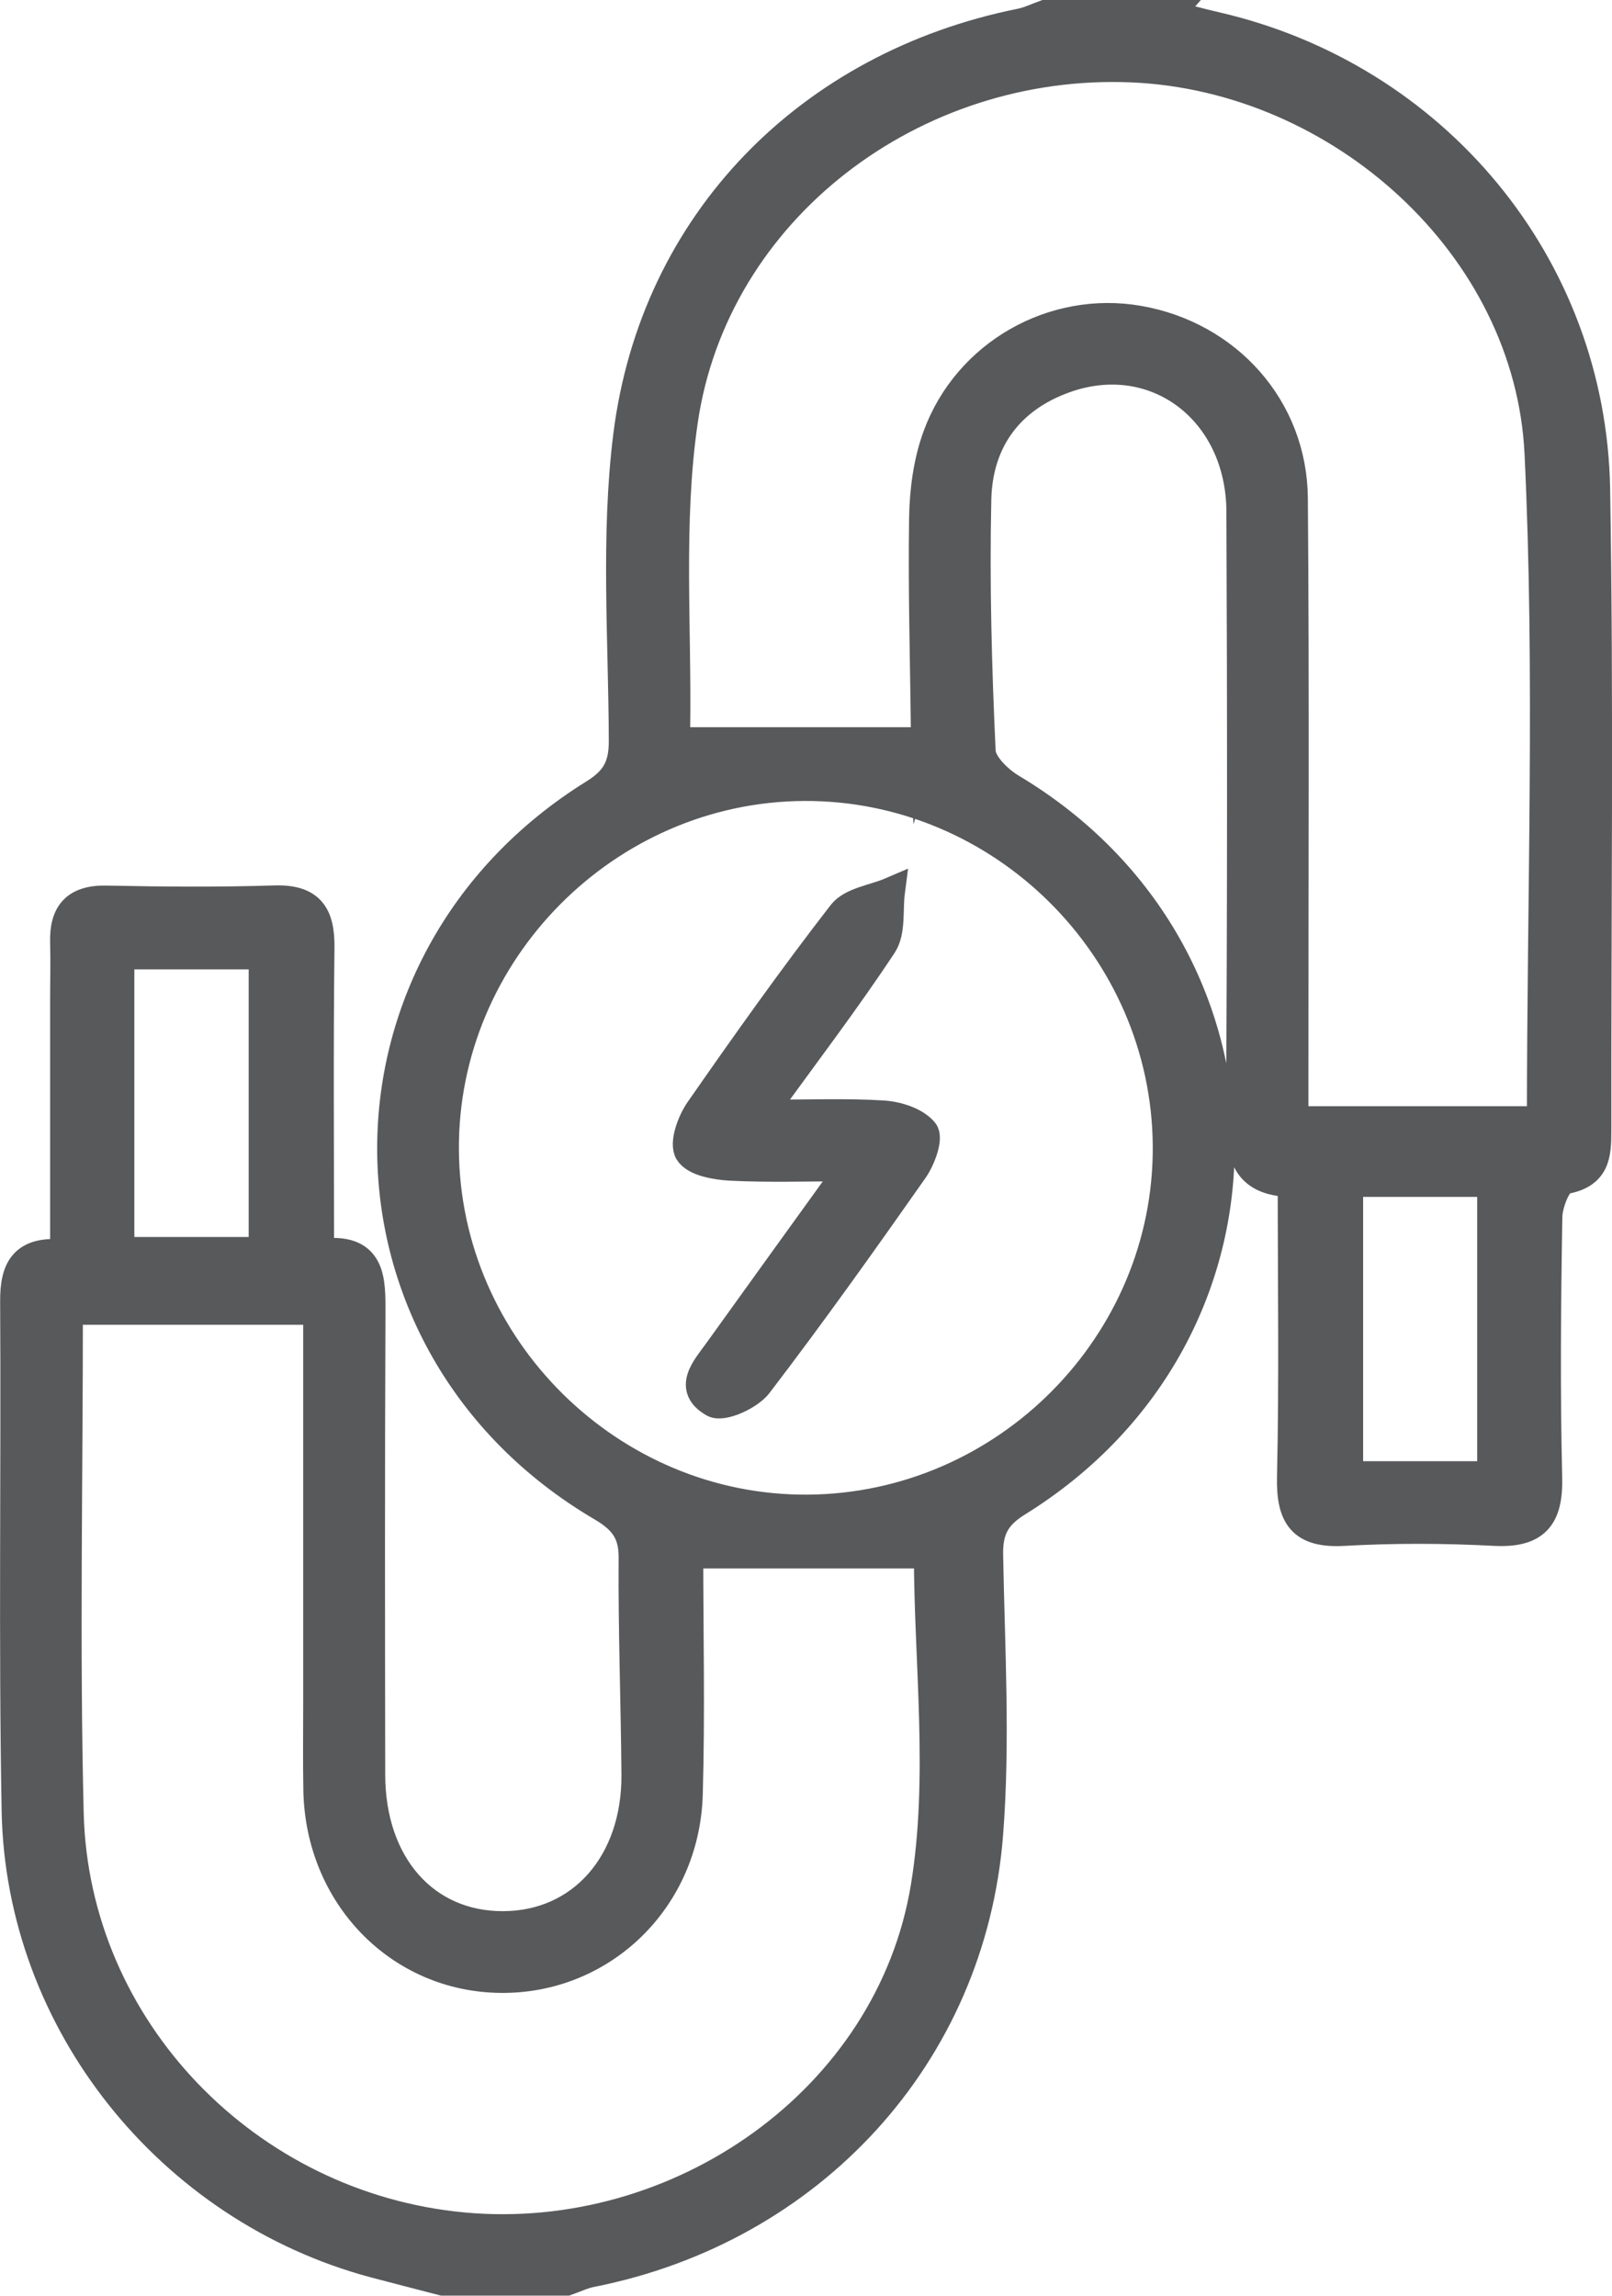 <svg xmlns="http://www.w3.org/2000/svg" id="Layer_2" data-name="Layer 2" viewBox="0 0 337.99 481.37"><defs><style> .cls-1 { fill: #58595b; stroke: #58595b; stroke-miterlimit: 10; stroke-width: 6px; } </style></defs><g id="_&#xCE;&#xD3;&#xC8;_1" data-name="&#x2014;&#xCE;&#xD3;&#xC8;_1"><g><path class="cls-1" d="M245.11,3c3.26.83,6.51,1.74,9.79,2.49,45.86,10.54,78.91,50.06,79.7,97.14.75,44.84.2,89.69.25,134.54,0,4.91-.21,9.07-6.72,10.21-1.64.29-3.5,5.02-3.55,7.74-.31,18.24-.47,36.5-.03,54.74.2,8.45-2.71,11.74-11.28,11.28-10.49-.55-21.05-.58-31.54.01-8.82.49-11.16-3.18-10.98-11.47.46-20.37.15-40.75.15-61.68-10.37-.17-10.9-6.61-10.84-14.55.27-42.06.27-84.13.08-126.19-.09-21.21-17.91-34.6-36.81-27.86-11.74,4.18-18.21,13.11-18.48,25.3-.39,17.61.09,35.26.91,52.86.13,2.69,3.57,6.03,6.32,7.67,57.76,34.52,58.58,114.23,1.27,149.77-4.62,2.86-6.12,5.85-6.02,11.1.35,19.48,1.5,39.06,0,58.43-3.61,46.49-37.36,82.97-83.38,92.06-1.75.35-3.41,1.16-5.12,1.76h-26c-4.75-1.24-9.51-2.45-14.26-3.71-42.97-11.47-74.42-50.61-75.23-95.01-.65-35.56-.09-71.14-.31-106.71-.04-6.77,1.81-10.91,10.48-10,0-18.13,0-35.68,0-53.22,0-4.02.11-8.05,0-12.06-.18-6.12,2.33-9.09,8.81-8.95,11.75.25,23.52.34,35.27-.03,7.48-.23,9.63,3.14,9.54,10.08-.25,21-.09,42-.09,64.03,11.06-1.5,10.81,5.49,10.78,12.86-.14,32.17-.1,64.34-.05,96.51.03,18.85,11.32,31.64,27.71,31.6,16.43-.04,27.96-13.07,27.82-31.66-.12-15.16-.7-30.31-.59-45.46.04-5.42-2.16-8.05-6.66-10.7-57.97-34.16-58.77-113.98-1.47-149.55,4.64-2.88,6.09-5.89,6.07-11.09-.07-21.32-1.71-42.9.92-63.91,5.61-44.82,38.17-77.7,82.44-86.6,1.75-.35,3.41-1.17,5.11-1.78,8.67,0,17.33,0,26,0ZM193.62,155.49c.06-.2.38-.79.37-1.38-.15-15.16-.61-30.32-.38-45.47.09-5.76.89-11.82,2.86-17.2,6.36-17.34,24.44-27.45,42.26-24.35,18.63,3.24,32.34,18.44,32.49,37.4.32,40.22.11,80.44.12,120.66,0,3.29,0,6.57,0,9.8h51.81c0-47.16,1.72-93.62-.5-139.89-2.09-43.48-41.66-78.91-85.29-80.78-45.83-1.96-87.53,29.64-94.03,73.94-3.11,21.22-1.29,43.17-1.62,64.78-.02,1.36.68,2.74.61,2.48h51.3ZM66.58,274.78H14.38c0,35.63-.7,70.56.17,105.46,1.13,45.15,37.32,82.46,82.58,86.66,45.25,4.2,89.47-26.61,96.82-71.22,3.8-23.05.67-47.23.67-69.8h-50.17c0,16.42.39,33.39-.1,50.34-.63,22.11-18.07,38.88-39.37,38.66-21.3-.22-37.98-17.38-38.38-39.56-.11-6.18-.03-12.37-.03-18.55,0-27.15,0-54.29,0-81.99ZM244.7,240.27c-.29-41.51-34.71-75.56-76.15-75.32-41.43.24-75.59,34.77-75.33,76.15.26,41.46,34.79,75.6,76.16,75.3,41.56-.3,75.61-34.72,75.32-76.14ZM25.17,200.26v62.12h29.97v-62.12h-29.97ZM312.72,247.97h-29.91v61.42h29.91v-61.42Z"></path><path class="cls-1" d="M159.71,233.59c10.07,0,17.78-.32,25.45.16,3.03.19,6.86,1.42,8.58,3.57,1.04,1.31-.59,5.75-2.16,7.98-10.64,15.16-21.38,30.25-32.62,44.96-1.86,2.44-7.46,4.97-9.33,3.92-5.55-3.13-1.64-7.27.85-10.73,8.79-12.25,17.62-24.48,27.91-38.75-9.65,0-17.43.27-25.17-.13-3.1-.16-7.48-.92-8.77-2.98-1.14-1.81.48-6.34,2.17-8.77,9.69-13.94,19.52-27.79,29.91-41.2,2.03-2.62,6.74-3.16,10.21-4.65-.49,3.77.21,8.32-1.67,11.17-7.59,11.51-15.97,22.49-25.35,35.46Z"></path></g></g></svg>